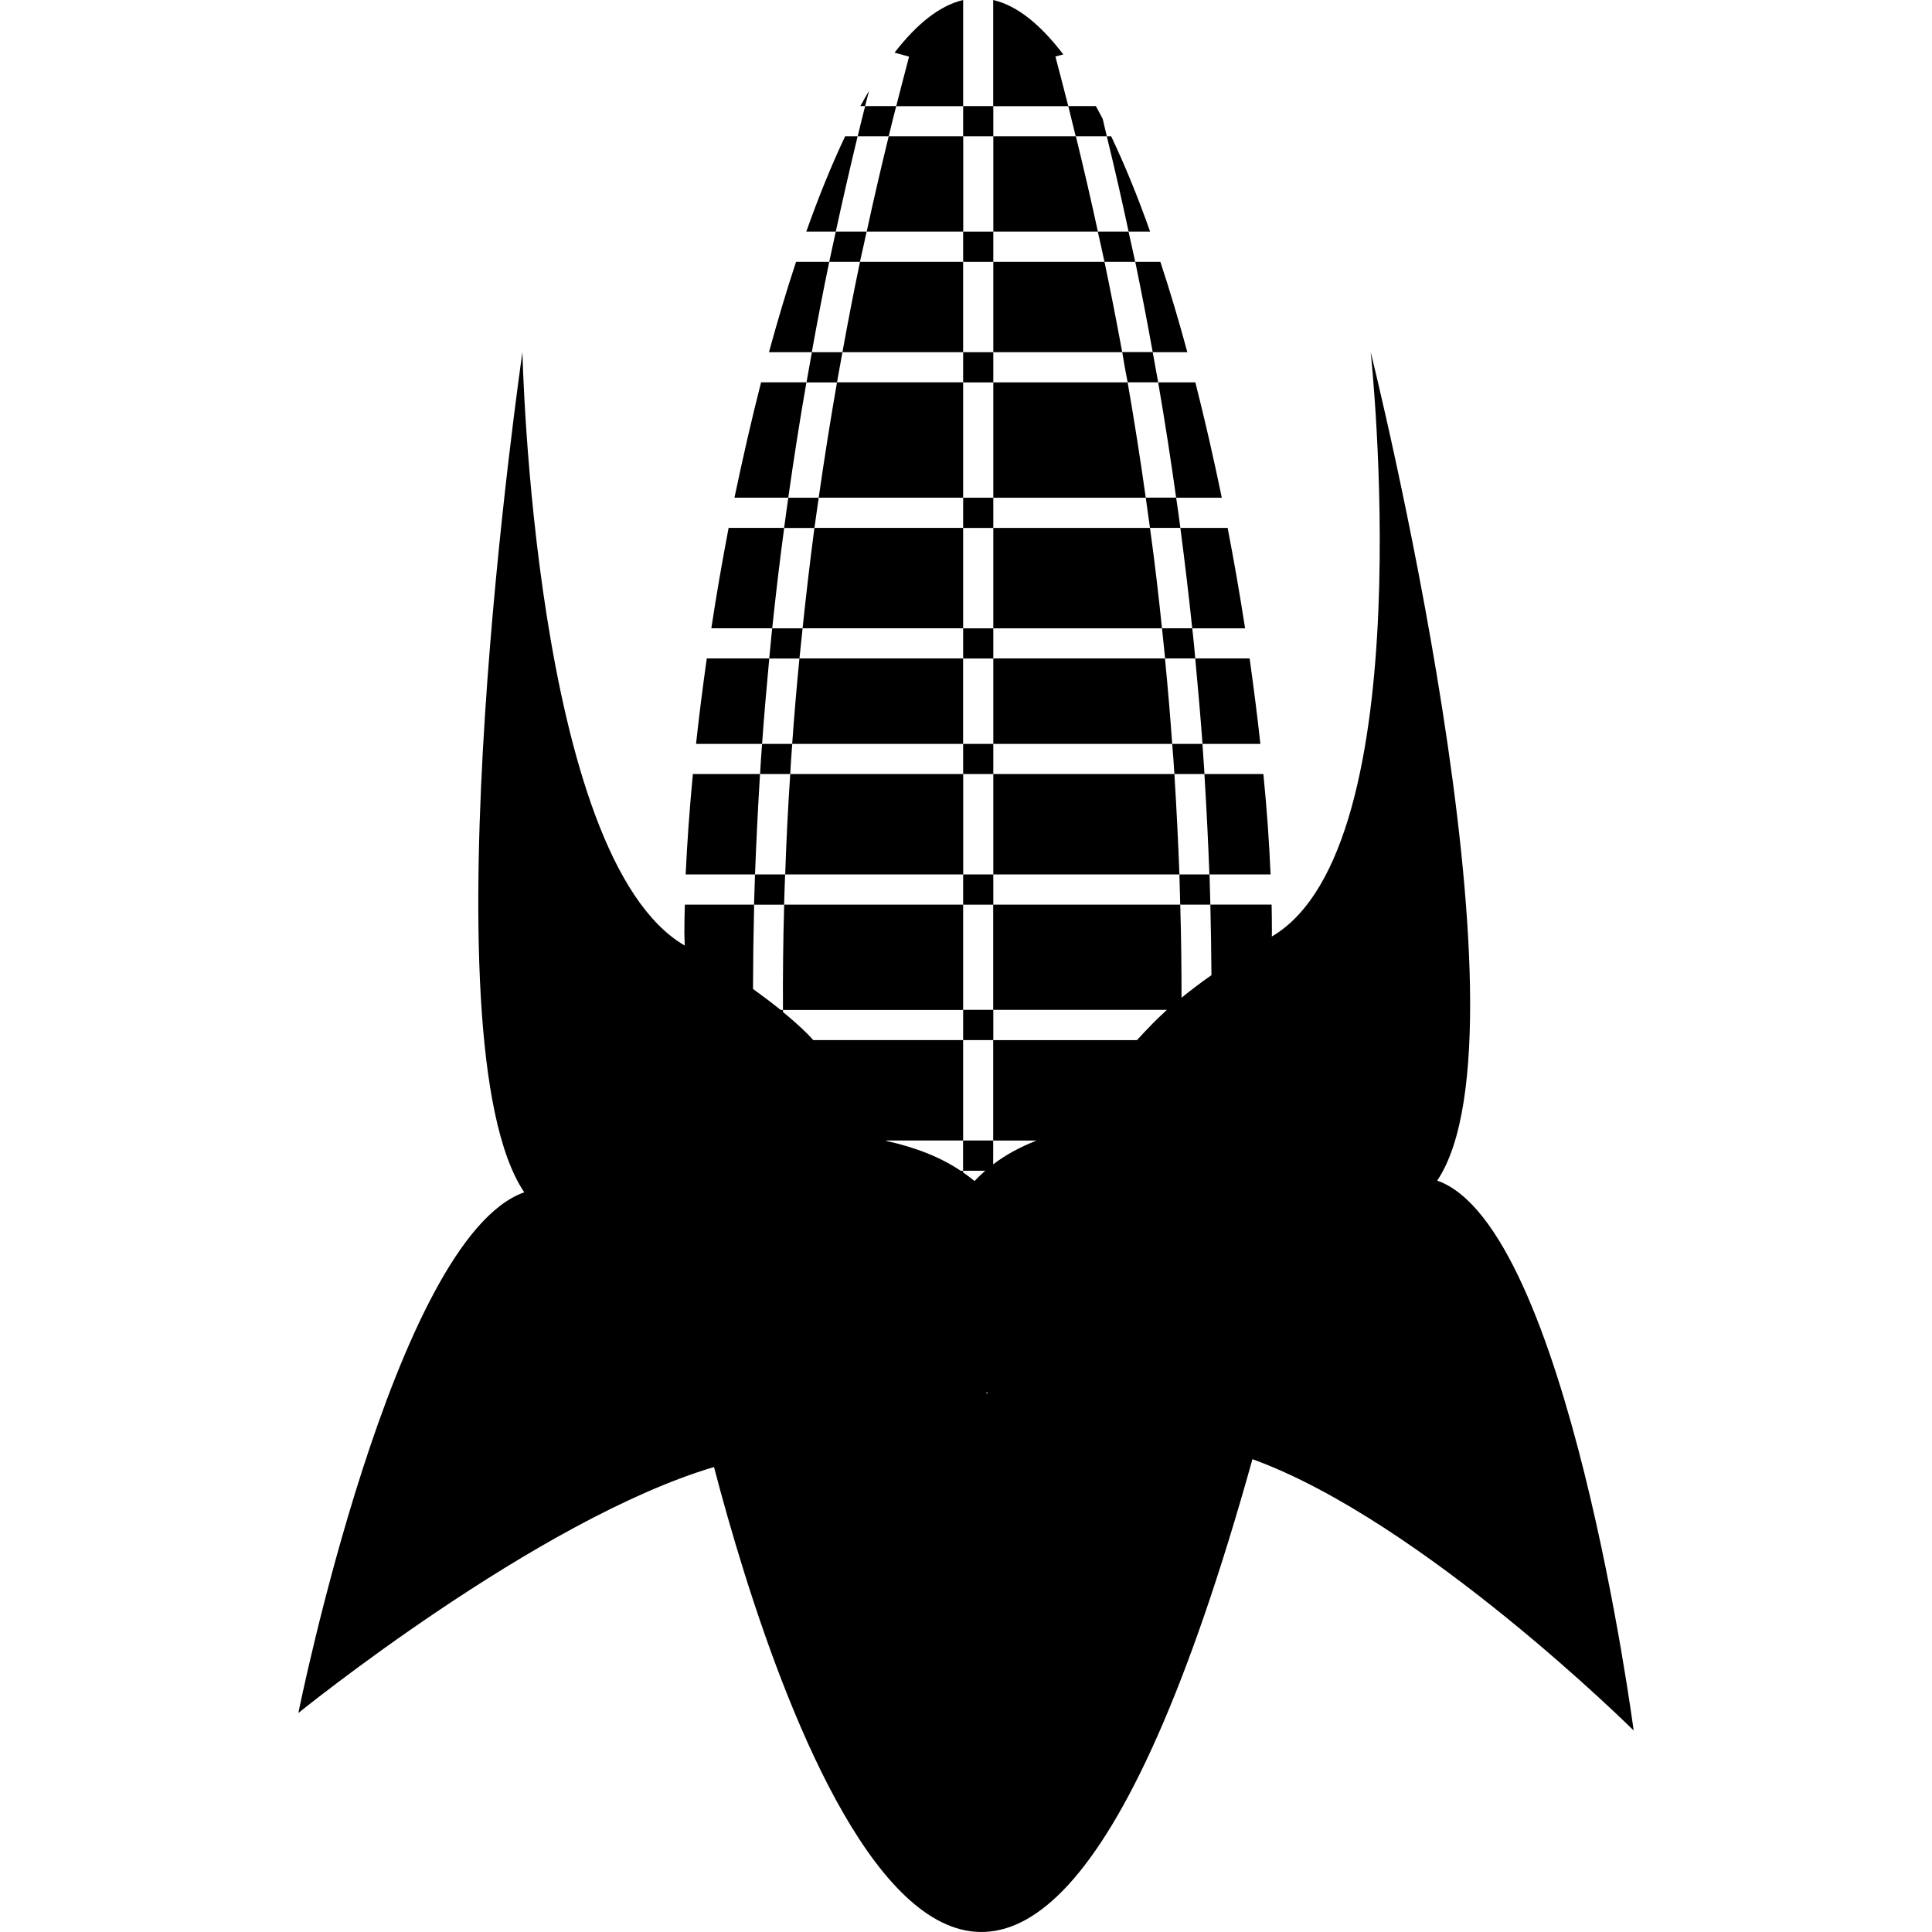 <?xml version="1.0" encoding="iso-8859-1"?>
<!-- Generator: Adobe Illustrator 16.0.0, SVG Export Plug-In . SVG Version: 6.00 Build 0)  -->
<!DOCTYPE svg PUBLIC "-//W3C//DTD SVG 1.1//EN" "http://www.w3.org/Graphics/SVG/1.1/DTD/svg11.dtd">
<svg version="1.1" id="Capa_1" xmlns="http://www.w3.org/2000/svg" xmlns:xlink="http://www.w3.org/1999/xlink" x="0px" y="0px"
	 width="97.03px" height="97.031px" viewBox="0 0 97.03 97.031" style="enable-background:new 0 0 97.03 97.031;"
	 xml:space="preserve">
<g>
	<g>
		<path d="M82.046,86.909c0,0-3.326-25.323-9.866-27.616c5.14-7.642-3.34-41.608-3.34-41.608s2.68,24.869-4.966,29.349
			c0-0.074,0.004-0.151,0.004-0.221c0-0.445-0.004-0.909-0.014-1.381h-3.077c0.027,1.22,0.048,2.394,0.055,3.542
			c-0.534,0.375-1.04,0.758-1.502,1.134c0-1.499-0.018-3.051-0.065-4.676h-9.394v5.286h8.723c-0.226,0.216-0.451,0.418-0.656,0.626
			c-0.302,0.302-0.575,0.603-0.849,0.894h-7.218v5.044h2.173c-0.842,0.332-1.561,0.726-2.173,1.194V57.28h-1.513v1.517h1.114
			c-0.193,0.167-0.375,0.346-0.539,0.517c-0.184-0.15-0.371-0.295-0.575-0.432v-0.085h-0.123c-0.971-0.654-2.204-1.16-3.729-1.496
			c-0.007-0.014-0.007-0.014-0.007-0.021h3.862v-5.044h-7.527c-0.096-0.096-0.183-0.205-0.288-0.308
			c-0.368-0.37-0.789-0.736-1.234-1.103c0-0.037,0-0.064,0-0.103h-0.116c-0.431-0.349-0.9-0.701-1.388-1.054
			c0.003-1.359,0.022-2.767,0.057-4.235h-3.48c-0.014,0.473-0.024,0.936-0.024,1.381c0,0.231,0.014,0.445,0.017,0.673
			c-7.611-4.42-8.15-29.8-8.15-29.8s-5.047,34.559,0.091,42.194c-6.546,2.299-11.345,26.151-11.345,26.151
			s11.993-9.719,20.875-12.354c3.129,11.967,14.073,46.168,27.042-0.394C71.431,76.375,82.046,86.909,82.046,86.909z M49.629,69.976
			H49.51c0.015-0.014,0.039-0.027,0.053-0.048C49.58,69.949,49.608,69.962,49.629,69.976z"/>
		<path d="M49.886,37.36h8.985c-0.1-1.398-0.22-2.83-0.363-4.292h-8.622V37.36z"/>
		<path d="M61.362,24.997c-0.404-1.959-0.849-3.903-1.328-5.792h-1.868c0.342,1.973,0.637,3.903,0.903,5.792H61.362z"/>
		<path d="M49.886,31.557h8.472c-0.171-1.647-0.362-3.323-0.603-5.042h-7.869V31.557z"/>
		<path d="M62.532,31.557c-0.26-1.675-0.551-3.357-0.876-5.042h-2.375c0.223,1.719,0.425,3.398,0.596,5.042H62.532z"/>
		<path d="M57.762,11.632c-0.615-1.738-1.272-3.35-1.957-4.788h-0.219c0.394,1.615,0.76,3.213,1.095,4.788H57.762z"/>
		<path d="M59.631,17.688c-0.425-1.574-0.876-3.092-1.355-4.538h-1.26c0.315,1.535,0.609,3.044,0.876,4.538H59.631z"/>
		<path d="M35.496,33.068c-0.205,1.458-0.388,2.886-0.539,4.292h3.317c0.1-1.398,0.223-2.83,0.361-4.292H35.496z"/>
		<path d="M39.979,13.15c-0.477,1.445-0.929,2.963-1.36,4.538h2.152c0.269-1.494,0.556-3,0.876-4.538H39.979z"/>
		<path d="M36.593,26.511c-0.322,1.686-0.616,3.371-0.868,5.043h3.058c0.173-1.648,0.368-3.323,0.601-5.043H36.593z"/>
		<path d="M48.372,0c-1.193,0.281-2.345,1.22-3.445,2.644l0.729,0.2c-0.224,0.833-0.431,1.663-0.645,2.488h3.361V0z"/>
		<path d="M53.005,2.838l0.397-0.104c-1.13-1.479-2.3-2.451-3.521-2.734v5.332h3.771C53.437,4.503,53.231,3.677,53.005,2.838z"/>
		<path d="M43.209,5.328h0.238c0.066-0.256,0.13-0.513,0.2-0.768C43.497,4.812,43.353,5.068,43.209,5.328z"/>
		<path d="M42.446,6.844c-0.681,1.438-1.336,3.049-1.952,4.788h1.481c0.341-1.574,0.708-3.172,1.097-4.788H42.446z"/>
		<path d="M38.223,19.202c-0.484,1.887-0.925,3.836-1.336,5.792h2.702c0.267-1.889,0.568-3.821,0.912-5.792H38.223z"/>
		<path d="M49.886,43.917h9.348c-0.062-1.622-0.144-3.301-0.253-5.042h-9.095V43.917z"/>
		<path d="M48.372,19.202h-6.336c-0.344,1.971-0.648,3.906-0.919,5.792h7.255V19.202z"/>
		<path d="M48.372,6.844h-3.739c-0.394,1.622-0.765,3.213-1.105,4.788h4.848V6.844H48.372z"/>
		<path d="M48.372,26.511h-7.469c-0.228,1.72-0.422,3.398-0.595,5.043h8.064V26.511z"/>
		<path d="M49.886,24.997h7.657c-0.264-1.889-0.568-3.819-0.91-5.792h-6.747V24.997z"/>
		<path d="M55.138,11.632c-0.339-1.574-0.709-3.166-1.105-4.788h-4.146v4.788H55.138z"/>
		<path d="M49.886,17.688h6.474c-0.274-1.494-0.568-3-0.89-4.538h-5.584V17.688z"/>
		<path d="M48.372,13.15h-5.18c-0.324,1.535-0.611,3.044-0.883,4.538h6.062V13.15z"/>
		<path d="M48.372,45.434h-8.989c-0.053,1.847-0.07,3.616-0.06,5.289h9.049V45.434z"/>
		<path d="M48.372,33.068H40.15c-0.144,1.461-0.265,2.89-0.364,4.292h8.583v-4.292H48.372z"/>
		<path d="M48.372,38.874h-8.684c-0.117,1.742-0.2,3.424-0.253,5.042h8.94v-5.042H48.372z"/>
		<path d="M34.799,38.874c-0.171,1.762-0.288,3.448-0.364,5.042h3.484c0.062-1.622,0.144-3.301,0.251-5.042H34.799z"/>
		<path d="M63.812,43.917c-0.068-1.595-0.185-3.284-0.362-5.042h-2.961c0.106,1.742,0.191,3.424,0.25,5.042H63.812z"/>
		<path d="M63.299,37.36c-0.153-1.401-0.335-2.834-0.54-4.292h-2.731c0.137,1.461,0.261,2.89,0.366,4.292H63.299z"/>
		<path d="M45.011,5.328h-1.561c-0.132,0.51-0.251,1.015-0.375,1.516h1.557C44.751,6.343,44.881,5.838,45.011,5.328z"/>
		<path d="M55.586,6.844c-0.069-0.294-0.138-0.582-0.206-0.876c-0.112-0.217-0.226-0.428-0.342-0.64h-1.386
			c0.119,0.51,0.253,1.015,0.373,1.516H55.586z"/>
		<rect x="48.372" y="5.328" width="1.514" height="1.516"/>
		<path d="M43.524,11.632h-1.549c-0.111,0.512-0.221,1.017-0.329,1.518h1.542C43.3,12.648,43.417,12.144,43.524,11.632z"/>
		<path d="M55.47,13.15h1.543c-0.106-0.501-0.223-1.006-0.336-1.518h-1.543C55.25,12.144,55.363,12.648,55.47,13.15z"/>
		<rect x="48.372" y="11.632" width="1.514" height="1.518"/>
		<path d="M42.31,17.688h-1.535c-0.092,0.508-0.183,1.016-0.271,1.518h1.532C42.13,18.704,42.213,18.192,42.31,17.688z"/>
		<path d="M56.633,19.202h1.533c-0.089-0.501-0.185-1.01-0.274-1.518h-1.532C56.441,18.192,56.537,18.704,56.633,19.202z"/>
		<rect x="48.372" y="17.688" width="1.514" height="1.518"/>
		<path d="M41.117,24.997h-1.528c-0.068,0.512-0.142,1.017-0.209,1.518h1.523C40.973,26.014,41.046,25.509,41.117,24.997z"/>
		<path d="M57.755,26.511h1.526c-0.062-0.501-0.137-1.002-0.212-1.518h-1.526C57.611,25.509,57.687,26.014,57.755,26.511z"/>
		<rect x="48.372" y="24.997" width="1.514" height="1.518"/>
		<path d="M40.308,31.557h-1.528c-0.048,0.512-0.098,1.017-0.147,1.515h1.518C40.2,32.574,40.256,32.065,40.308,31.557z"/>
		<path d="M58.515,33.068h1.513c-0.041-0.498-0.092-1.003-0.15-1.514h-1.52C58.412,32.065,58.464,32.574,58.515,33.068z"/>
		<rect x="48.372" y="31.557" width="1.514" height="1.515"/>
		<path d="M39.789,37.36h-1.515c-0.041,0.508-0.073,1.013-0.101,1.514h1.514C39.712,38.373,39.751,37.865,39.789,37.36z"/>
		<path d="M58.98,38.874h1.513c-0.034-0.501-0.068-1.006-0.103-1.514h-1.52C58.912,37.865,58.953,38.373,58.98,38.874z"/>
		<rect x="48.372" y="37.36" width="1.514" height="1.514"/>
		<path d="M39.431,43.917h-1.512c-0.019,0.512-0.036,1.013-0.05,1.518h1.511C39.397,44.929,39.407,44.425,39.431,43.917z"/>
		<path d="M59.274,45.434h1.513c-0.014-0.505-0.027-1.006-0.041-1.518h-1.513C59.247,44.425,59.261,44.929,59.274,45.434z"/>
		<rect x="48.372" y="43.917" width="1.514" height="1.518"/>
		<rect x="48.372" y="50.716" width="1.514" height="1.52"/>
	</g>
</g>
<g>
</g>
<g>
</g>
<g>
</g>
<g>
</g>
<g>
</g>
<g>
</g>
<g>
</g>
<g>
</g>
<g>
</g>
<g>
</g>
<g>
</g>
<g>
</g>
<g>
</g>
<g>
</g>
<g>
</g>
</svg>
